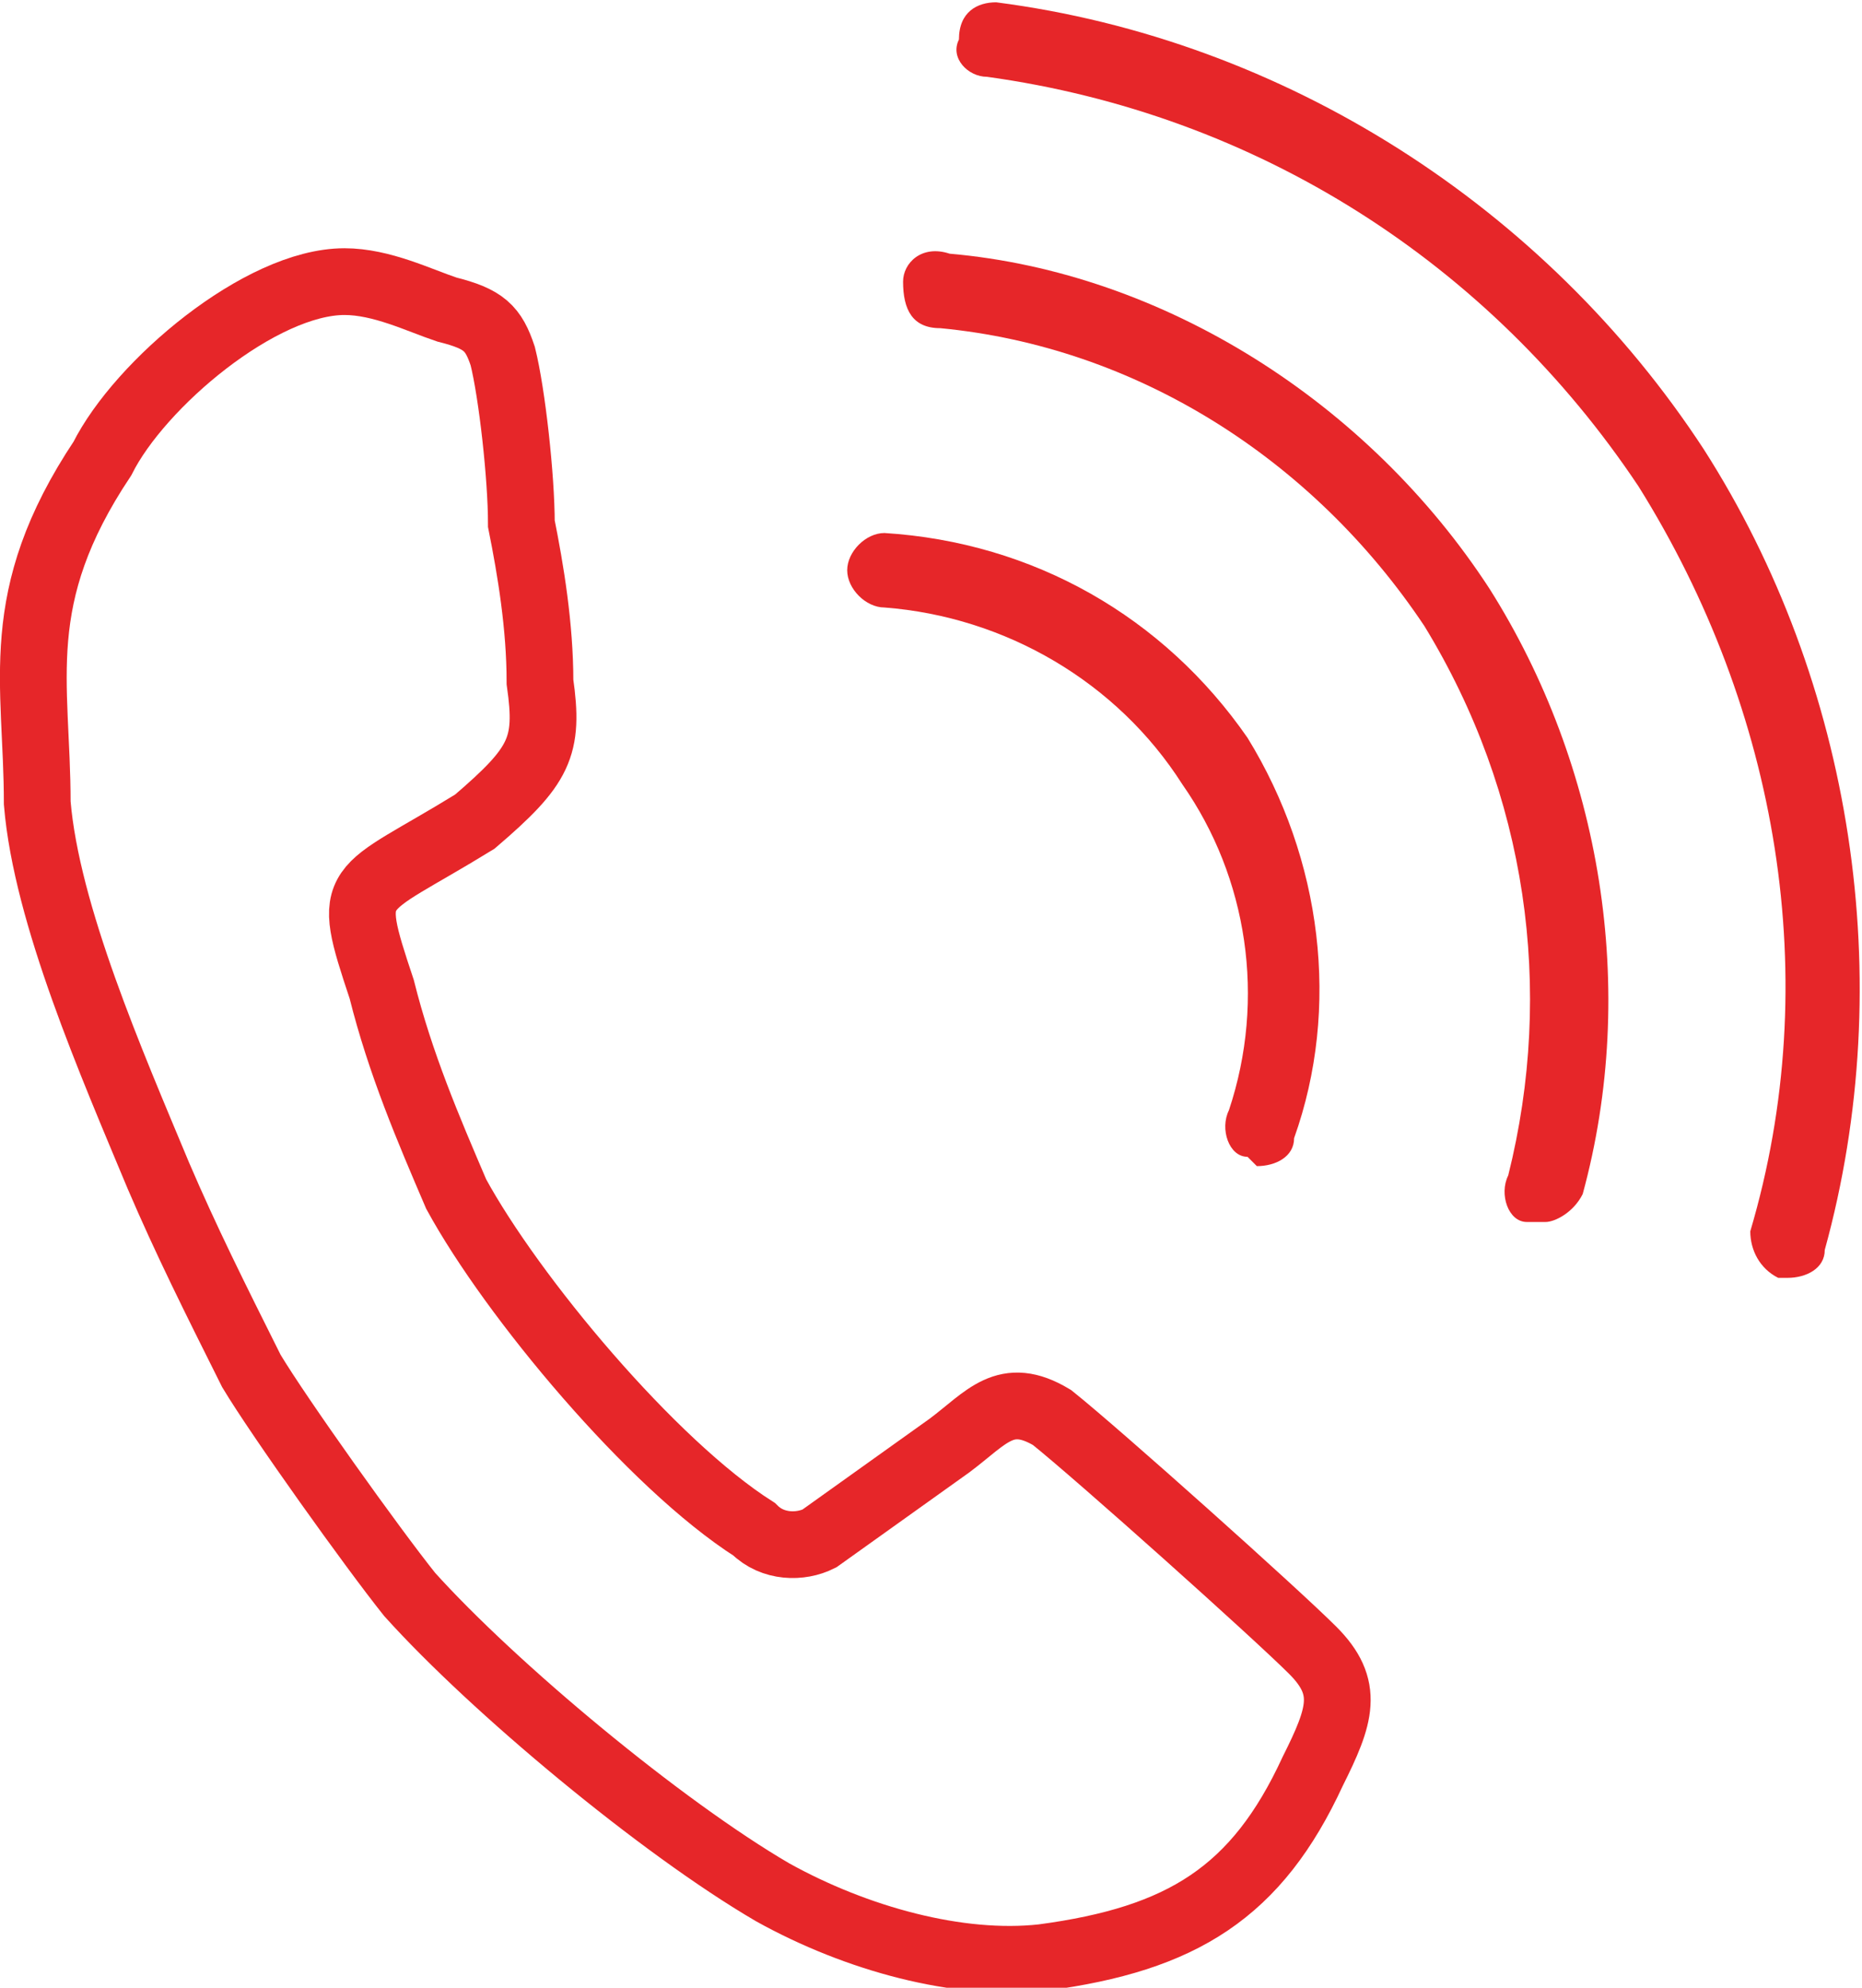 <?xml version="1.0" encoding="UTF-8"?> <!-- Creator: CorelDRAW X8 --> <svg xmlns="http://www.w3.org/2000/svg" xmlns:xlink="http://www.w3.org/1999/xlink" xml:space="preserve" width="2964px" height="3164px" style="shape-rendering:geometricPrecision; text-rendering:geometricPrecision; image-rendering:optimizeQuality; fill-rule:evenodd; clip-rule:evenodd" viewBox="0 0 200 213"> <defs> <style type="text/css"> <![CDATA[ .str0 {stroke:#E62629;stroke-width:7.169} .fil1 {fill:none} .fil0 {fill:#E62629} ]]> </style> </defs> <g id="Слой_x0020_1">  <g id="_1590680714608"> <path class="fil0" d="M95 65c13,1 25,8 32,19 7,10 9,23 5,35 -1,2 0,5 2,5 1,1 1,1 1,1 2,0 4,-1 4,-3 5,-14 3,-30 -5,-43 -9,-13 -23,-21 -39,-22 -2,0 -4,2 -4,4 0,2 2,4 4,4z"></path> <path class="fil0" d="M101 35c21,2 40,14 52,32 11,18 14,39 9,59 -1,2 0,5 2,5 1,0 1,0 2,0 1,0 3,-1 4,-3 6,-22 2,-46 -10,-65 -13,-20 -35,-34 -58,-36 -3,-1 -5,1 -5,3 0,3 1,5 4,5z"></path> <path class="fil0" d="M106 8c29,4 54,20 70,44 15,24 20,53 12,80 0,2 1,4 3,5 1,0 1,0 1,0 2,0 4,-1 4,-3 8,-29 3,-61 -13,-86 -17,-26 -45,-44 -76,-48 -2,0 -4,1 -4,4 -1,2 1,4 3,4z"></path> </g> <path class="fil1 str0" d="M4 86c1,12 8,28 13,40 3,7 6,13 10,21 3,5 13,19 17,24 9,10 27,25 39,32 9,5 20,8 29,7 15,-2 23,-7 29,-20 3,-6 4,-9 0,-13 -4,-4 -23,-21 -28,-25 -5,-3 -7,0 -11,3l-14 10c-2,1 -5,1 -7,-1 -11,-7 -26,-25 -32,-36 -3,-7 -6,-14 -8,-22 -4,-12 -3,-10 10,-18 7,-6 8,-8 7,-15 0,-6 -1,-12 -2,-17 0,-5 -1,-14 -2,-18 -1,-3 -2,-4 -6,-5 -3,-1 -7,-3 -11,-3 -9,0 -22,11 -26,19 -10,15 -7,24 -7,37z"></path> </g> </svg> 